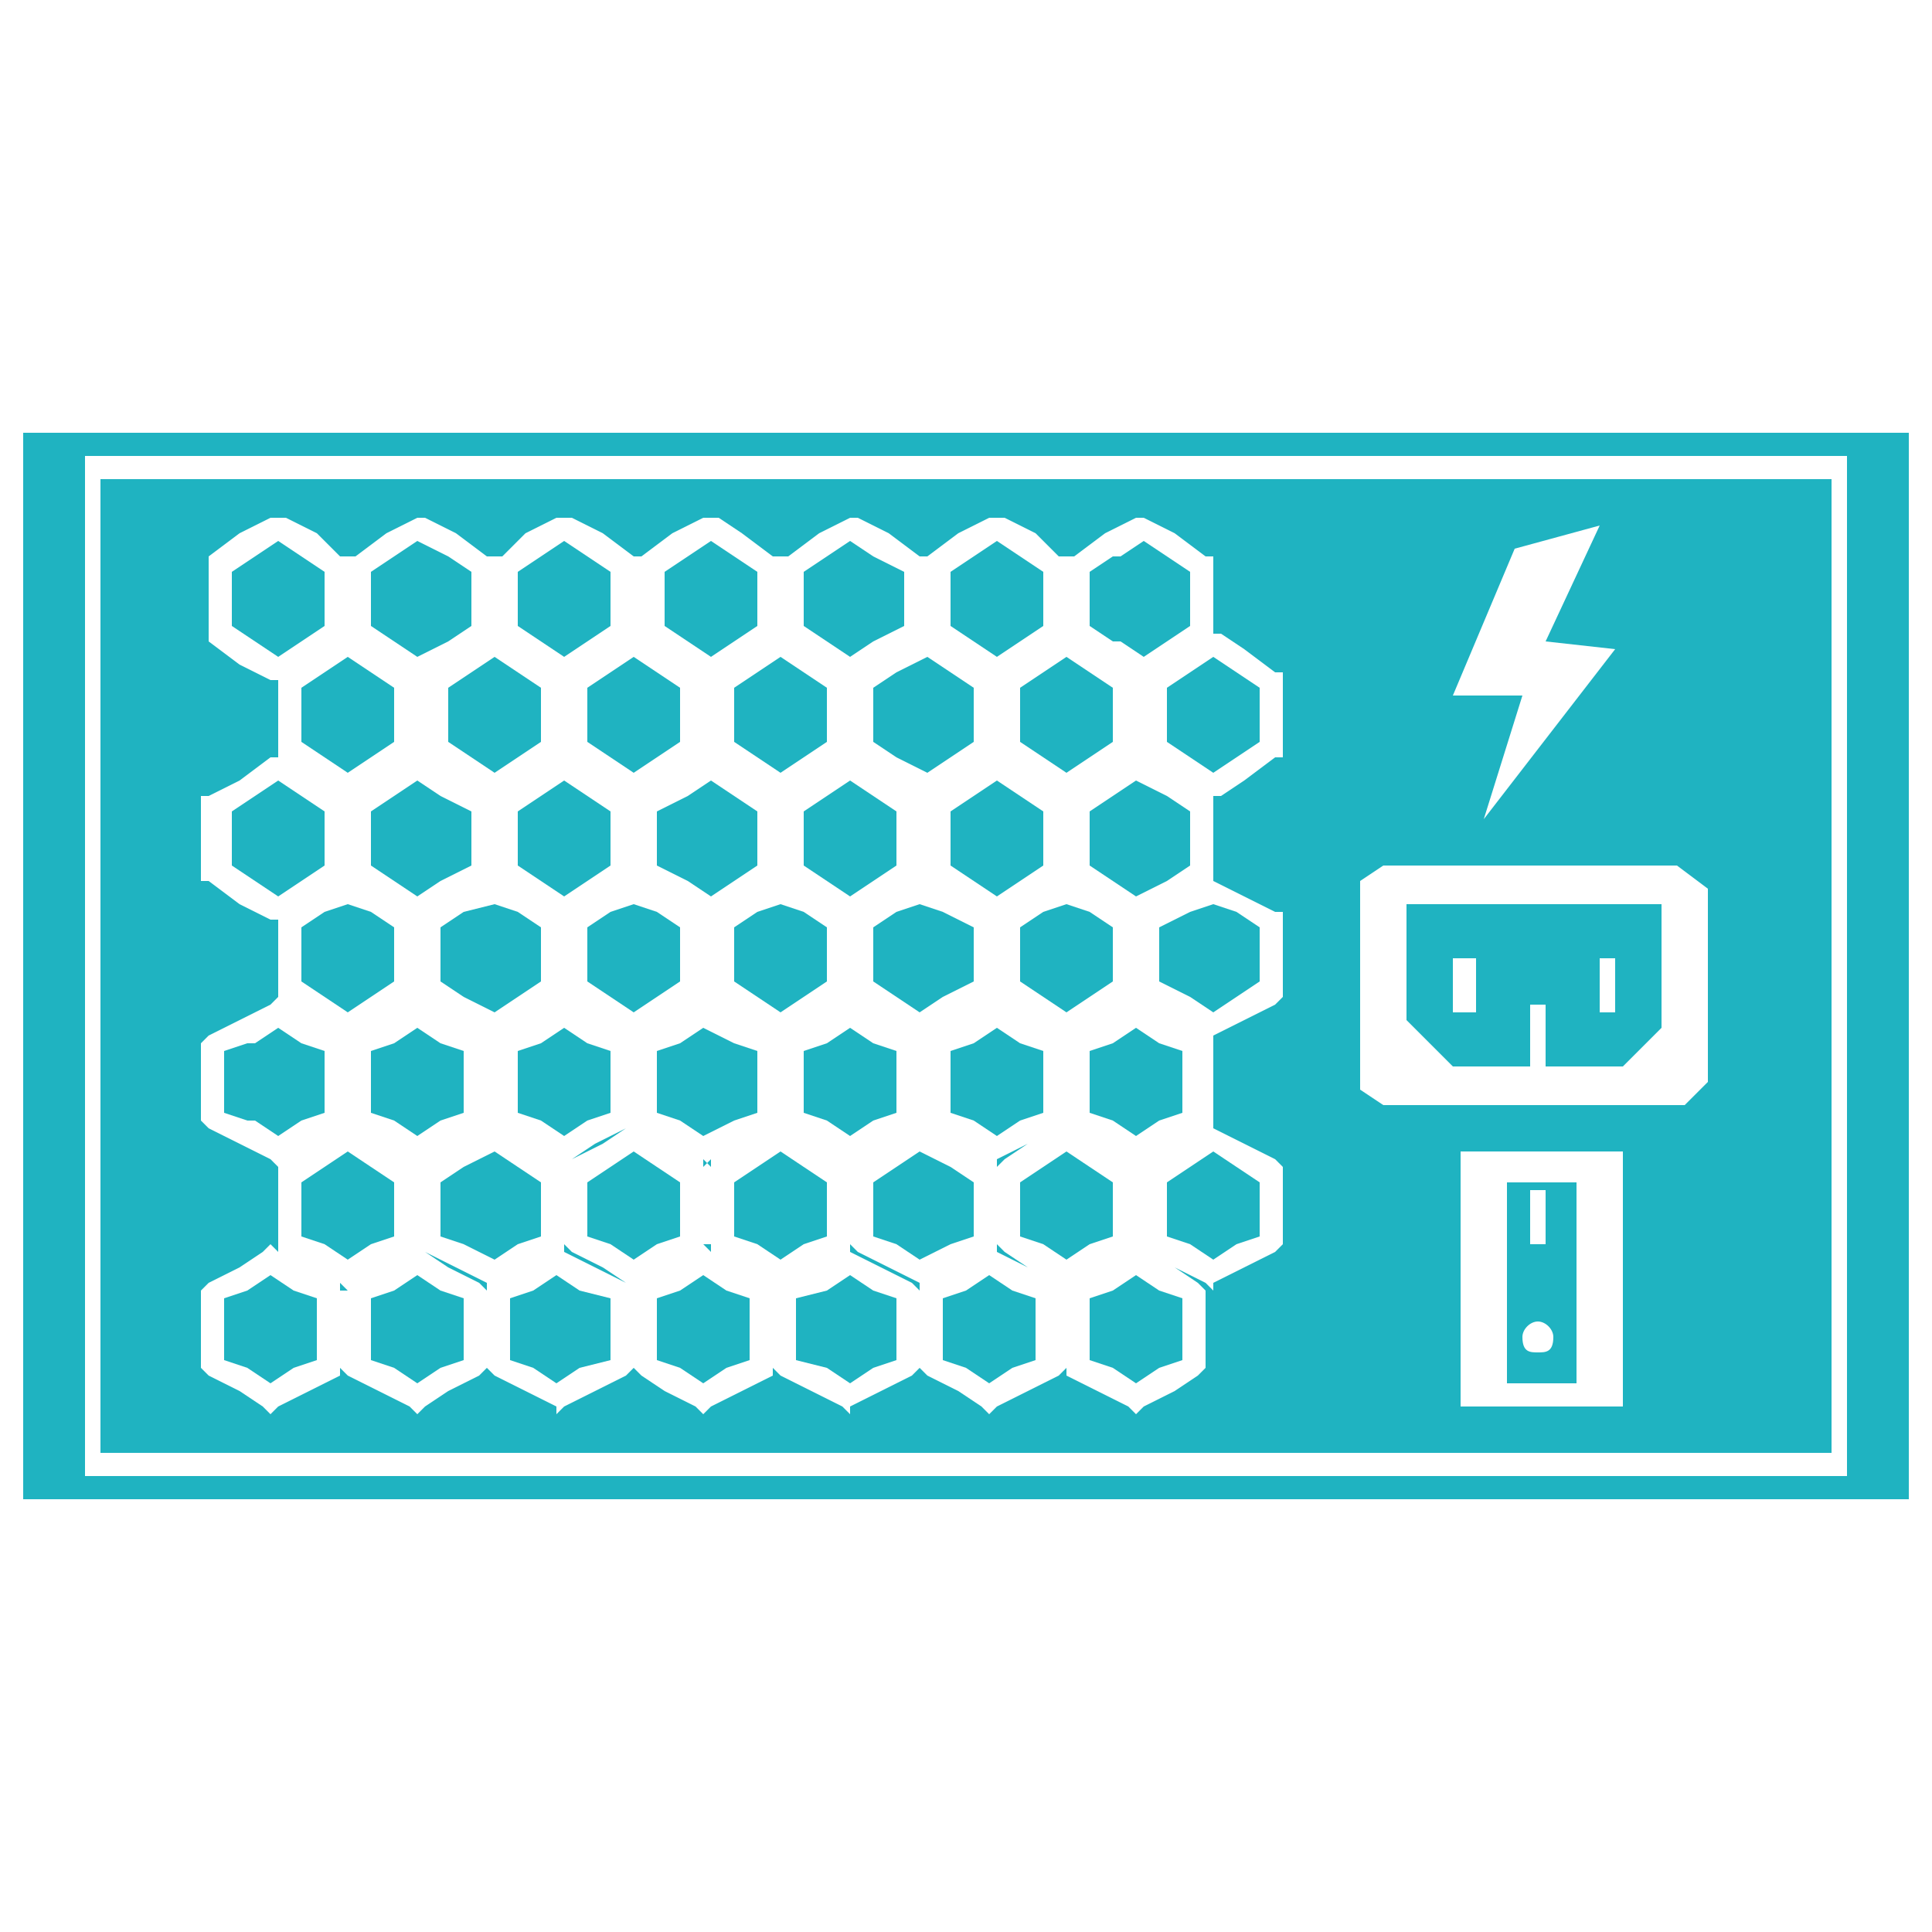 <?xml version="1.0" encoding="UTF-8"?>
<!DOCTYPE svg PUBLIC "-//W3C//DTD SVG 1.1//EN" "http://www.w3.org/Graphics/SVG/1.1/DTD/svg11.dtd">
<!-- Creator: CorelDRAW X8 -->
<svg xmlns="http://www.w3.org/2000/svg" xml:space="preserve" width="250px" height="250px" version="1.1" style="shape-rendering:geometricPrecision; text-rendering:geometricPrecision; image-rendering:optimizeQuality; fill-rule:evenodd; clip-rule:evenodd"
viewBox="0 0 250 250"
 xmlns:xlink="http://www.w3.org/1999/xlink">
 <defs>
  <style type="text/css">
   <![CDATA[
    .fil0 {fill:#1FB3C1}
   ]]>
  </style>
 </defs>
 <g id="Слой_x0020_1">
  <path class="fil0" d="M237 62l-224 0 0 126 224 0 0 -126zm-225 -3l0 0 226 0 1 0 0 2 0 129 0 1 -1 0 -226 0 -1 0 0 -2 0 -129 0 -1 1 0zm167 53l0 0 38 0 4 3 0 25 -3 3 -39 0 -3 -2 0 -27 3 -2zm3 5l0 0 33 0 0 16 -5 5 -10 0 0 -8 -2 0 0 8 -10 0 -6 -6 0 -15zm6 7l0 0 3 0 0 7 -3 0 0 -7zm19 0l0 0 2 0 0 7 -2 0 0 -7zm-18 58l0 0 0 -33 21 0 0 33 -21 0zm6 -3l0 0 0 -26 9 0 0 26 -9 0zm3 -18l0 0 0 -7 2 0 0 7 -2 0zm-1 12l0 0c0,-1 1,-2 2,-2 1,0 2,1 2,2 0,2 -1,2 -2,2 -1,0 -2,0 -2,-2zm-1 -102l0 0 11 -3 -7 15 9 1 -17 22 5 -16 -9 0 8 -19zm-193 -15l0 0 244 0 0 138 -244 0 0 -138zm34 11l0 0 4 2 0 0 3 3 1 0 1 0 4 -3 0 0 4 -2 0 0 1 0 4 2 0 0 4 3 1 0 1 0 3 -3 0 0 4 -2 1 0 1 0 4 2 0 0 4 3 0 0 1 0 4 -3 0 0 4 -2 1 0 1 0 3 2 0 0 4 3 1 0 1 0 4 -3 0 0 4 -2 0 0 1 0 4 2 0 0 4 3 1 0 0 0 4 -3 0 0 4 -2 1 0 1 0 4 2 0 0 3 3 1 0 1 0 4 -3 0 0 4 -2 1 0 0 0 4 2 0 0 4 3 1 0 0 1 0 5 0 4 1 0 3 2 0 0 4 3 1 0 0 1 0 4 0 5 0 1 -1 0 -4 3 0 0 -3 2 -1 0 0 0 0 1 0 5 0 4 0 0 0 1 4 2 0 0 4 2 1 0 0 1 0 5 0 4 0 1 -1 1 -4 2 0 0 -4 2 0 1 -1 -1 1 1 0 0 0 5 0 4 0 1 -1 1 -4 2 0 0 -4 2 -1 1 0 -1 -4 -2 0 0 -4 -2 -1 -1 -1 1 -4 2 0 0 -4 2 0 1 -1 -1 -4 -2 0 0 -4 -2 -1 -1 0 1 -4 2 0 0 -4 2 -1 1 -1 -1 -4 -2 0 0 -3 -2 -1 -1 -1 1 -4 2 0 0 -4 2 -1 1 0 -1 -4 -2 0 0 -4 -2 -1 -1 -1 1 -4 2 0 0 -3 2 -1 1 -1 -1 -4 -2 0 0 -4 -2 0 -1 -1 1 -4 2 0 0 -4 2 -1 1 -1 -1 -3 -2 0 0 -4 -2 -1 -1 -1 1 -4 2 0 0 -4 2 0 1 -1 -1 -4 -2 0 0 -4 -2 -1 -1 0 -1 0 -4 0 -5 0 0 1 -1 4 -2 0 0 4 -2 1 -1 0 1 0 -1 0 -1 0 -4 0 -5 0 0 -1 0 -4 -2 0 0 -4 -3 -1 0 0 -1 0 -4 0 -5 0 -1 1 0 4 -2 0 0 4 -3 1 0 0 0 0 -1 0 -5 0 -4 -1 0 -4 -2 0 0 -4 -3 0 0 0 -1 0 -4 0 -5 0 -1 0 0 4 -3 0 0 4 -2 1 0 1 0zm111 95l0 0 4 2 0 0 3 2 1 1 0 1 0 4 0 4 0 1 -1 1 -3 2 0 0 -4 2 -1 1 -1 -1 -4 -2 0 0 -4 -2 0 -1 -1 1 -4 2 0 0 -4 2 -1 1 -1 -1 -3 -2 0 0 -4 -2 -1 -1 -1 1 -4 2 0 0 -4 2 0 1 -1 -1 -4 -2 0 0 -4 -2 -1 -1 0 1 -4 2 0 0 -4 2 -1 1 -1 -1 -4 -2 0 0 -3 -2 -1 -1 -1 1 -4 2 0 0 -4 2 -1 1 0 -1 -4 -2 0 0 -4 -2 -1 -1 -1 1 -4 2 0 0 -3 2 -1 1 -1 -1 -4 -2 0 0 -4 -2 -1 -1 0 1 -4 2 0 0 -4 2 -1 1 -1 -1 -3 -2 0 0 -4 -2 -1 -1 0 -1 0 -4 0 -4 0 -1 1 -1 4 -2 0 0 3 -2 1 -1 1 1 4 2 0 0 4 2 0 1 1 0 -1 -1 -4 -2 0 0 -4 -2 0 -1 0 0 0 -5 0 -4 0 -1 0 -1 4 -2 0 0 4 -2 1 -1 1 1 4 2 0 0 3 2 1 1 1 -1 4 -2 0 0 4 -2 1 -1 0 1 4 2 0 0 4 2 1 1 1 -1 4 -2 0 0 3 -2 1 -1 1 1 4 2 0 0 4 2 1 1 0 -1 4 -2 0 0 4 -2 1 -1 1 1 3 2 0 0 4 2 1 1 1 -1 4 -2 0 0 4 -2 0 -1 1 1 4 2 0 0 4 2 1 1 1 -1 3 -2 0 0 4 -2 1 -1 1 1 4 2 0 0 4 2 0 1 1 -1 4 -2 0 0 4 -2 1 -1 0 1 4 2 0 0 4 2 1 1 0 1 0 4 0 5 0 0 -1 1 -4 2 0 0 -4 2 0 1 -1 -1 -4 -2 0 0 -4 -2 -1 -1 0 0 1 1zm-10 5l0 0 -1 -1 -4 -2 0 0 -4 -2 0 -1 0 0 1 1 3 2 0 0 4 2 1 1 0 0zm12 0l0 0 0 0 3 1 0 4 0 4 -3 1 0 0 -3 2 -3 -2 0 0 -3 -1 0 -4 0 -4 3 -1 0 0 3 -2 3 2zm-31 0l0 0 -1 -1 -4 -2 0 0 -4 -2 0 -1 0 0 1 1 4 2 0 0 4 2 0 1 0 0zm12 0l0 0 0 0 3 1 0 4 0 4 -3 1 0 0 -3 2 -3 -2 0 0 -3 -1 0 -4 0 -4 3 -1 0 0 3 -2 3 2zm-31 0l0 0 0 -1 -4 -2 0 0 -4 -2 -1 -1 1 0 0 1 4 2 0 0 4 2 0 1 0 0zm13 0l0 0 0 0 3 1 0 4 0 4 -3 1 0 0 -3 2 -3 -2 0 0 -4 -1 0 -4 0 -4 4 -1 0 0 3 -2 3 2zm-31 0l0 0 -1 -1 -4 -2 0 0 -4 -2 0 -1 0 0 1 1 4 2 0 0 3 2 1 1 0 0zm12 0l0 0 0 0 3 1 0 4 0 4 -3 1 0 0 -3 2 -3 -2 0 0 -3 -1 0 -4 0 -4 3 -1 0 0 3 -2 3 2zm-31 0l0 0 -1 -1 -4 -2 0 0 -3 -2 -1 -1 0 0 1 1 4 2 0 0 4 2 0 1 0 0zm12 0l0 0 0 0 4 1 0 4 0 4 -4 1 0 0 -3 2 -3 -2 0 0 -3 -1 0 -4 0 -4 3 -1 0 0 3 -2 3 2zm-18 0l0 0 0 0 3 1 0 4 0 4 -3 1 0 0 -3 2 -3 -2 0 0 -3 -1 0 -4 0 -4 3 -1 0 0 3 -2 3 2zm-19 0l0 0 0 0 3 1 0 4 0 4 -3 1 0 0 -3 2 -3 -2 0 0 -3 -1 0 -4 0 -4 3 -1 0 0 3 -2 3 2zm122 -16l0 0 0 0 3 2 0 3 0 4 -3 1 0 0 -3 2 -3 -2 0 0 -3 -1 0 -4 0 -3 3 -2 0 0 3 -2 3 2zm-19 0l0 0 0 0 3 2 0 3 0 4 -3 1 0 0 -3 2 -3 -2 0 0 -3 -1 0 -4 0 -3 3 -2 0 0 3 -2 3 2zm-18 0l0 0 0 0 3 2 0 3 0 4 -3 1 0 0 -4 2 -3 -2 0 0 -3 -1 0 -4 0 -3 3 -2 0 0 3 -2 4 2zm-19 0l0 0 0 0 3 2 0 3 0 4 -3 1 0 0 -3 2 -3 -2 0 0 -3 -1 0 -4 0 -3 3 -2 0 0 3 -2 3 2zm-19 0l0 0 0 0 3 2 0 3 0 4 -3 1 0 0 -3 2 -3 -2 0 0 -3 -1 0 -4 0 -3 3 -2 0 0 3 -2 3 2zm-18 0l0 0 0 0 3 2 0 3 0 4 -3 1 0 0 -3 2 -4 -2 0 0 -3 -1 0 -4 0 -3 3 -2 0 0 4 -2 3 2zm-19 0l0 0 0 0 3 2 0 3 0 4 -3 1 0 0 -3 2 -3 -2 0 0 -3 -1 0 -4 0 -3 3 -2 0 0 3 -2 3 2zm100 -21l0 0 -1 -1 0 1 -4 2 0 0 -4 2 -1 1 -1 -1 1 1 1 -1 4 -2 0 0 4 -2 0 -1 1 1zm2 5l0 0 0 0 3 1 0 4 0 4 -3 1 0 0 -3 2 -3 -2 0 0 -3 -1 0 -4 0 -4 3 -1 0 0 3 -2 3 2zm-21 -5l0 0 0 -1 -1 1 -4 2 0 0 -4 2 -1 1 0 -1 0 1 1 -1 4 -2 0 0 4 -2 1 -1 0 1zm3 5l0 0 0 0 3 1 0 4 0 4 -3 1 0 0 -3 2 -3 -2 0 0 -3 -1 0 -4 0 -4 3 -1 0 0 3 -2 3 2zm-21 -5l0 0 -1 -1 -1 1 -4 2 0 0 -3 2 -1 1 -1 -1 1 1 1 -1 3 -2 0 0 4 -2 1 -1 1 1zm2 5l0 0 0 0 3 1 0 4 0 4 -3 1 0 0 -3 2 -3 -2 0 0 -3 -1 0 -4 0 -4 3 -1 0 0 3 -2 3 2zm-21 -5l0 0 -1 -1 0 1 -4 2 0 0 -4 2 -1 1 -1 -1 1 1 1 -1 4 -2 0 0 4 -2 0 -1 1 1zm3 5l0 0 0 0 3 1 0 4 0 4 -3 1 0 0 -4 2 -3 -2 0 0 -3 -1 0 -4 0 -4 3 -1 0 0 3 -2 4 2zm-21 -5l0 0 -1 -1 -1 1 -4 2 0 0 -4 2 0 1 -1 -1 1 1 0 -1 4 -2 0 0 4 -2 1 -1 1 1zm2 5l0 0 0 0 3 1 0 4 0 4 -3 1 0 0 -3 2 -3 -2 0 0 -3 -1 0 -4 0 -4 3 -1 0 0 3 -2 3 2zm-21 -5l0 0 -1 -1 -1 1 -3 2 0 0 -4 2 -1 1 -1 -1 1 1 1 -1 4 -2 0 0 3 -2 1 -1 1 1zm2 5l0 0 0 0 3 1 0 4 0 4 -3 1 0 0 -3 2 -3 -2 0 0 -3 -1 0 -4 0 -4 3 -1 0 0 3 -2 3 2zm-18 0l0 0 0 0 3 1 0 4 0 4 -3 1 0 0 -3 2 -3 -2 -1 0 -3 -1 0 -4 0 -4 3 -1 1 0 3 -2 3 2zm121 -17l0 0 0 0 3 2 0 4 0 3 -3 2 0 0 -3 2 -3 -2 0 0 -4 -2 0 -3 0 -4 4 -2 0 0 3 -1 3 1zm-19 0l0 0 0 0 3 2 0 4 0 3 -3 2 0 0 -3 2 -3 -2 0 0 -3 -2 0 -3 0 -4 3 -2 0 0 3 -1 3 1zm-19 0l0 0 0 0 4 2 0 4 0 3 -4 2 0 0 -3 2 -3 -2 0 0 -3 -2 0 -3 0 -4 3 -2 0 0 3 -1 3 1zm-18 0l0 0 0 0 3 2 0 4 0 3 -3 2 0 0 -3 2 -3 -2 0 0 -3 -2 0 -3 0 -4 3 -2 0 0 3 -1 3 1zm-19 0l0 0 0 0 3 2 0 4 0 3 -3 2 0 0 -3 2 -3 -2 0 0 -3 -2 0 -3 0 -4 3 -2 0 0 3 -1 3 1zm-18 0l0 0 0 0 3 2 0 4 0 3 -3 2 0 0 -3 2 -4 -2 0 0 -3 -2 0 -3 0 -4 3 -2 0 0 4 -1 3 1zm-19 0l0 0 0 0 3 2 0 4 0 3 -3 2 0 0 -3 2 -3 -2 0 0 -3 -2 0 -3 0 -4 3 -2 0 0 3 -1 3 1zm99 -20l0 0 0 0 0 0 0 0zm0 0l0 0 -4 3 0 0 0 0 0 0 4 -3zm-8 5l0 0 -1 0 0 0 1 0zm12 0l0 0 0 0 3 2 0 4 0 3 -3 2 0 0 -4 2 -3 -2 0 0 -3 -2 0 -3 0 -4 3 -2 0 0 3 -2 4 2zm-22 -5l0 0 -1 0 1 0 0 0zm-1 0l0 0 -4 3 0 0 0 0 0 0 4 -3zm-8 5l0 0 0 0 0 0 0 0zm12 0l0 0 0 0 3 2 0 4 0 3 -3 2 0 0 -3 2 -3 -2 0 0 -3 -2 0 -3 0 -4 3 -2 0 0 3 -2 3 2zm-22 -5l0 0 -1 0 1 0 0 0zm-1 0l0 0 -3 3 0 0 0 0 0 0 3 -3zm-7 5l0 0 -1 0 0 0 1 0zm11 0l0 0 0 0 3 2 0 4 0 3 -3 2 0 0 -3 2 -3 -2 0 0 -3 -2 0 -3 0 -4 3 -2 0 0 3 -2 3 2zm-21 -5l0 0 -1 0 1 0 0 0zm-1 0l0 0 -4 3 0 0 0 0 0 0 4 -3zm-8 5l0 0 -1 0 0 0 1 0zm12 0l0 0 0 0 3 2 0 4 0 3 -3 2 0 0 -3 2 -3 -2 0 0 -4 -2 0 -3 0 -4 4 -2 0 0 3 -2 3 2zm-22 -5l0 0 -1 0 1 0 0 0zm-1 0l0 0 -4 3 0 0 0 0 0 0 4 -3zm-8 5l0 0 0 0 0 0 0 0zm12 0l0 0 0 0 3 2 0 4 0 3 -3 2 0 0 -3 2 -3 -2 0 0 -3 -2 0 -3 0 -4 3 -2 0 0 3 -2 3 2zm-22 -5l0 0 0 0 0 0 0 0zm0 0l0 0 -4 3 0 0 0 0 0 0 4 -3zm-8 5l0 0 -1 0 0 0 1 0zm11 0l0 0 0 0 4 2 0 4 0 3 -4 2 0 0 -3 2 -3 -2 0 0 -3 -2 0 -3 0 -4 3 -2 0 0 3 -2 3 2zm-18 0l0 0 0 0 3 2 0 4 0 3 -3 2 0 0 -3 2 -3 -2 0 0 -3 -2 0 -3 0 -4 3 -2 0 0 3 -2 3 2zm121 -16l0 0 0 0 3 2 0 3 0 4 -3 2 0 0 -3 2 -3 -2 0 0 -3 -2 0 -4 0 -3 3 -2 0 0 3 -2 3 2zm-19 0l0 0 0 0 3 2 0 3 0 4 -3 2 0 0 -3 2 -3 -2 0 0 -3 -2 0 -4 0 -3 3 -2 0 0 3 -2 3 2zm-18 0l0 0 0 0 3 2 0 3 0 4 -3 2 0 0 -3 2 -4 -2 0 0 -3 -2 0 -4 0 -3 3 -2 0 0 4 -2 3 2zm-19 0l0 0 0 0 3 2 0 3 0 4 -3 2 0 0 -3 2 -3 -2 0 0 -3 -2 0 -4 0 -3 3 -2 0 0 3 -2 3 2zm-19 0l0 0 0 0 3 2 0 3 0 4 -3 2 0 0 -3 2 -3 -2 0 0 -3 -2 0 -4 0 -3 3 -2 0 0 3 -2 3 2zm-18 0l0 0 0 0 3 2 0 3 0 4 -3 2 0 0 -3 2 -3 -2 0 0 -3 -2 0 -4 0 -3 3 -2 0 0 3 -2 3 2zm-19 0l0 0 0 0 3 2 0 3 0 4 -3 2 0 0 -3 2 -3 -2 0 0 -3 -2 0 -4 0 -3 3 -2 0 0 3 -2 3 2zm103 -15l0 0 0 0 3 2 0 4 0 3 -3 2 0 0 -3 2 -3 -2 -1 0 -3 -2 0 -3 0 -4 3 -2 1 0 3 -2 3 2zm-19 0l0 0 0 0 3 2 0 4 0 3 -3 2 0 0 -3 2 -3 -2 0 0 -3 -2 0 -3 0 -4 3 -2 0 0 3 -2 3 2zm-19 0l0 0 0 0 4 2 0 4 0 3 -4 2 0 0 -3 2 -3 -2 0 0 -3 -2 0 -3 0 -4 3 -2 0 0 3 -2 3 2zm-18 0l0 0 0 0 3 2 0 4 0 3 -3 2 0 0 -3 2 -3 -2 0 0 -3 -2 0 -3 0 -4 3 -2 0 0 3 -2 3 2zm-19 0l0 0 0 0 3 2 0 4 0 3 -3 2 0 0 -3 2 -3 -2 0 0 -3 -2 0 -3 0 -4 3 -2 0 0 3 -2 3 2zm-18 0l0 0 0 0 3 2 0 4 0 3 -3 2 0 0 -4 2 -3 -2 0 0 -3 -2 0 -3 0 -4 3 -2 0 0 3 -2 4 2zm-19 0l0 0 0 0 3 2 0 4 0 3 -3 2 0 0 -3 2 -3 -2 0 0 -3 -2 0 -3 0 -4 3 -2 0 0 3 -2 3 2z"/>
 </g>
</svg>

